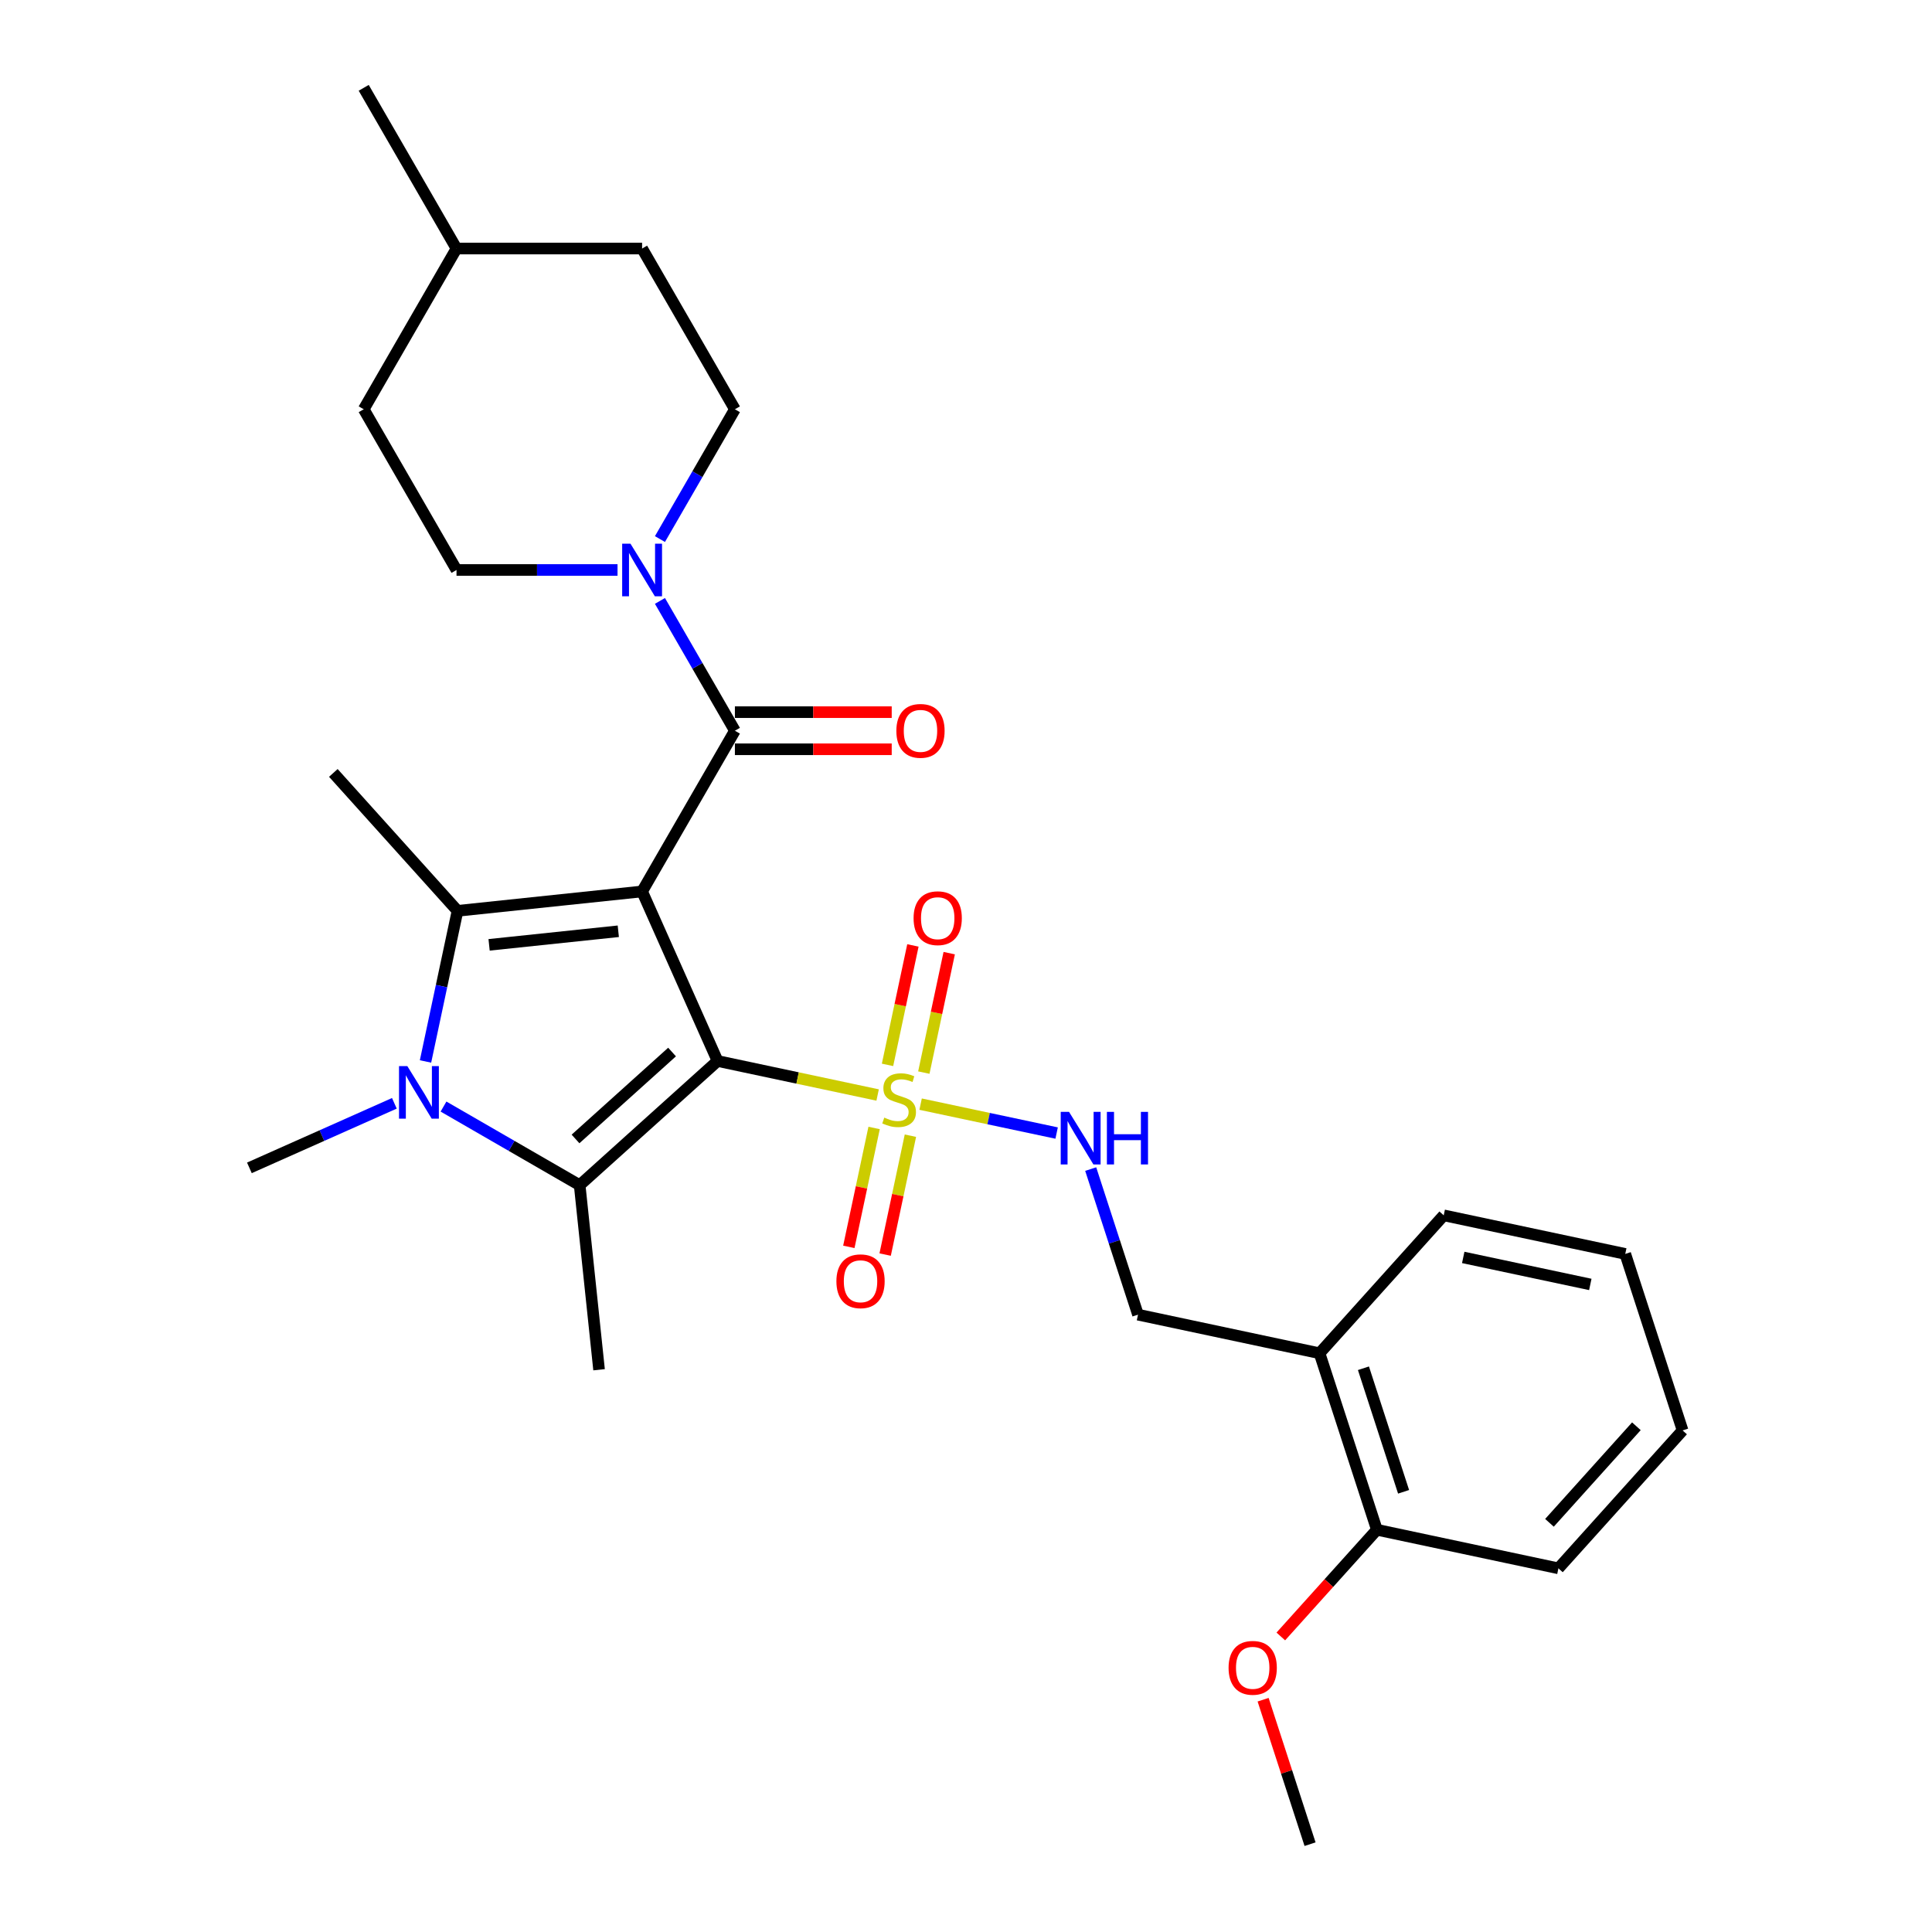 <?xml version='1.0' encoding='iso-8859-1'?>
<svg version='1.1' baseProfile='full'
              xmlns='http://www.w3.org/2000/svg'
                      xmlns:rdkit='http://www.rdkit.org/xml'
                      xmlns:xlink='http://www.w3.org/1999/xlink'
                  xml:space='preserve'
width='1000px' height='1000px' viewBox='0 0 1000 1000'>
<!-- END OF HEADER -->
<rect style='opacity:1.0;fill:#FFFFFF;stroke:none' width='1000' height='1000' x='0' y='0'> </rect>
<path class='bond-0' d='M 371.421,549.165 L 332.35,461.409' style='fill:none;fill-rule:evenodd;stroke:#000000;stroke-width:6px;stroke-linecap:butt;stroke-linejoin:miter;stroke-opacity:1' />
<path class='bond-1' d='M 371.421,549.165 L 412.84,557.969' style='fill:none;fill-rule:evenodd;stroke:#000000;stroke-width:6px;stroke-linecap:butt;stroke-linejoin:miter;stroke-opacity:1' />
<path class='bond-1' d='M 412.84,557.969 L 454.259,566.773' style='fill:none;fill-rule:evenodd;stroke:#CCCC00;stroke-width:6px;stroke-linecap:butt;stroke-linejoin:miter;stroke-opacity:1' />
<path class='bond-2' d='M 371.421,549.165 L 300.034,613.442' style='fill:none;fill-rule:evenodd;stroke:#000000;stroke-width:6px;stroke-linecap:butt;stroke-linejoin:miter;stroke-opacity:1' />
<path class='bond-2' d='M 347.858,544.529 L 297.887,589.523' style='fill:none;fill-rule:evenodd;stroke:#000000;stroke-width:6px;stroke-linecap:butt;stroke-linejoin:miter;stroke-opacity:1' />
<path class='bond-3' d='M 332.35,461.409 L 236.815,471.45' style='fill:none;fill-rule:evenodd;stroke:#000000;stroke-width:6px;stroke-linecap:butt;stroke-linejoin:miter;stroke-opacity:1' />
<path class='bond-3' d='M 320.028,482.022 L 253.154,489.051' style='fill:none;fill-rule:evenodd;stroke:#000000;stroke-width:6px;stroke-linecap:butt;stroke-linejoin:miter;stroke-opacity:1' />
<path class='bond-5' d='M 332.35,461.409 L 380.38,378.218' style='fill:none;fill-rule:evenodd;stroke:#000000;stroke-width:6px;stroke-linecap:butt;stroke-linejoin:miter;stroke-opacity:1' />
<path class='bond-7' d='M 476.506,571.501 L 511.708,578.984' style='fill:none;fill-rule:evenodd;stroke:#CCCC00;stroke-width:6px;stroke-linecap:butt;stroke-linejoin:miter;stroke-opacity:1' />
<path class='bond-7' d='M 511.708,578.984 L 546.91,586.466' style='fill:none;fill-rule:evenodd;stroke:#0000FF;stroke-width:6px;stroke-linecap:butt;stroke-linejoin:miter;stroke-opacity:1' />
<path class='bond-8' d='M 452.438,583.835 L 445.898,614.603' style='fill:none;fill-rule:evenodd;stroke:#CCCC00;stroke-width:6px;stroke-linecap:butt;stroke-linejoin:miter;stroke-opacity:1' />
<path class='bond-8' d='M 445.898,614.603 L 439.358,645.371' style='fill:none;fill-rule:evenodd;stroke:#FF0000;stroke-width:6px;stroke-linecap:butt;stroke-linejoin:miter;stroke-opacity:1' />
<path class='bond-8' d='M 471.23,587.83 L 464.69,618.597' style='fill:none;fill-rule:evenodd;stroke:#CCCC00;stroke-width:6px;stroke-linecap:butt;stroke-linejoin:miter;stroke-opacity:1' />
<path class='bond-8' d='M 464.69,618.597 L 458.15,649.365' style='fill:none;fill-rule:evenodd;stroke:#FF0000;stroke-width:6px;stroke-linecap:butt;stroke-linejoin:miter;stroke-opacity:1' />
<path class='bond-9' d='M 478.172,555.169 L 484.743,524.257' style='fill:none;fill-rule:evenodd;stroke:#CCCC00;stroke-width:6px;stroke-linecap:butt;stroke-linejoin:miter;stroke-opacity:1' />
<path class='bond-9' d='M 484.743,524.257 L 491.313,493.345' style='fill:none;fill-rule:evenodd;stroke:#FF0000;stroke-width:6px;stroke-linecap:butt;stroke-linejoin:miter;stroke-opacity:1' />
<path class='bond-9' d='M 459.38,551.175 L 465.95,520.262' style='fill:none;fill-rule:evenodd;stroke:#CCCC00;stroke-width:6px;stroke-linecap:butt;stroke-linejoin:miter;stroke-opacity:1' />
<path class='bond-9' d='M 465.95,520.262 L 472.521,489.35' style='fill:none;fill-rule:evenodd;stroke:#FF0000;stroke-width:6px;stroke-linecap:butt;stroke-linejoin:miter;stroke-opacity:1' />
<path class='bond-4' d='M 300.034,613.442 L 264.798,593.098' style='fill:none;fill-rule:evenodd;stroke:#000000;stroke-width:6px;stroke-linecap:butt;stroke-linejoin:miter;stroke-opacity:1' />
<path class='bond-4' d='M 264.798,593.098 L 229.562,572.755' style='fill:none;fill-rule:evenodd;stroke:#0000FF;stroke-width:6px;stroke-linecap:butt;stroke-linejoin:miter;stroke-opacity:1' />
<path class='bond-18' d='M 300.034,613.442 L 310.075,708.976' style='fill:none;fill-rule:evenodd;stroke:#000000;stroke-width:6px;stroke-linecap:butt;stroke-linejoin:miter;stroke-opacity:1' />
<path class='bond-17' d='M 236.815,471.45 L 172.538,400.063' style='fill:none;fill-rule:evenodd;stroke:#000000;stroke-width:6px;stroke-linecap:butt;stroke-linejoin:miter;stroke-opacity:1' />
<path class='bond-29' d='M 236.815,471.45 L 228.53,510.429' style='fill:none;fill-rule:evenodd;stroke:#000000;stroke-width:6px;stroke-linecap:butt;stroke-linejoin:miter;stroke-opacity:1' />
<path class='bond-29' d='M 228.53,510.429 L 220.245,549.408' style='fill:none;fill-rule:evenodd;stroke:#0000FF;stroke-width:6px;stroke-linecap:butt;stroke-linejoin:miter;stroke-opacity:1' />
<path class='bond-16' d='M 204.125,571.074 L 166.606,587.779' style='fill:none;fill-rule:evenodd;stroke:#0000FF;stroke-width:6px;stroke-linecap:butt;stroke-linejoin:miter;stroke-opacity:1' />
<path class='bond-16' d='M 166.606,587.779 L 129.087,604.483' style='fill:none;fill-rule:evenodd;stroke:#000000;stroke-width:6px;stroke-linecap:butt;stroke-linejoin:miter;stroke-opacity:1' />
<path class='bond-6' d='M 380.38,378.218 L 360.985,344.625' style='fill:none;fill-rule:evenodd;stroke:#000000;stroke-width:6px;stroke-linecap:butt;stroke-linejoin:miter;stroke-opacity:1' />
<path class='bond-6' d='M 360.985,344.625 L 341.589,311.031' style='fill:none;fill-rule:evenodd;stroke:#0000FF;stroke-width:6px;stroke-linecap:butt;stroke-linejoin:miter;stroke-opacity:1' />
<path class='bond-11' d='M 380.38,387.824 L 420.966,387.824' style='fill:none;fill-rule:evenodd;stroke:#000000;stroke-width:6px;stroke-linecap:butt;stroke-linejoin:miter;stroke-opacity:1' />
<path class='bond-11' d='M 420.966,387.824 L 461.551,387.824' style='fill:none;fill-rule:evenodd;stroke:#FF0000;stroke-width:6px;stroke-linecap:butt;stroke-linejoin:miter;stroke-opacity:1' />
<path class='bond-11' d='M 380.38,368.612 L 420.966,368.612' style='fill:none;fill-rule:evenodd;stroke:#000000;stroke-width:6px;stroke-linecap:butt;stroke-linejoin:miter;stroke-opacity:1' />
<path class='bond-11' d='M 420.966,368.612 L 461.551,368.612' style='fill:none;fill-rule:evenodd;stroke:#FF0000;stroke-width:6px;stroke-linecap:butt;stroke-linejoin:miter;stroke-opacity:1' />
<path class='bond-13' d='M 341.589,279.024 L 360.985,245.43' style='fill:none;fill-rule:evenodd;stroke:#0000FF;stroke-width:6px;stroke-linecap:butt;stroke-linejoin:miter;stroke-opacity:1' />
<path class='bond-13' d='M 360.985,245.43 L 380.38,211.836' style='fill:none;fill-rule:evenodd;stroke:#000000;stroke-width:6px;stroke-linecap:butt;stroke-linejoin:miter;stroke-opacity:1' />
<path class='bond-14' d='M 319.631,295.027 L 277.96,295.027' style='fill:none;fill-rule:evenodd;stroke:#0000FF;stroke-width:6px;stroke-linecap:butt;stroke-linejoin:miter;stroke-opacity:1' />
<path class='bond-14' d='M 277.96,295.027 L 236.289,295.027' style='fill:none;fill-rule:evenodd;stroke:#000000;stroke-width:6px;stroke-linecap:butt;stroke-linejoin:miter;stroke-opacity:1' />
<path class='bond-12' d='M 564.544,605.113 L 576.786,642.791' style='fill:none;fill-rule:evenodd;stroke:#0000FF;stroke-width:6px;stroke-linecap:butt;stroke-linejoin:miter;stroke-opacity:1' />
<path class='bond-12' d='M 576.786,642.791 L 589.028,680.468' style='fill:none;fill-rule:evenodd;stroke:#000000;stroke-width:6px;stroke-linecap:butt;stroke-linejoin:miter;stroke-opacity:1' />
<path class='bond-10' d='M 682.99,700.44 L 589.028,680.468' style='fill:none;fill-rule:evenodd;stroke:#000000;stroke-width:6px;stroke-linecap:butt;stroke-linejoin:miter;stroke-opacity:1' />
<path class='bond-15' d='M 682.99,700.44 L 712.674,791.799' style='fill:none;fill-rule:evenodd;stroke:#000000;stroke-width:6px;stroke-linecap:butt;stroke-linejoin:miter;stroke-opacity:1' />
<path class='bond-15' d='M 705.714,708.207 L 726.493,772.159' style='fill:none;fill-rule:evenodd;stroke:#000000;stroke-width:6px;stroke-linecap:butt;stroke-linejoin:miter;stroke-opacity:1' />
<path class='bond-23' d='M 682.99,700.44 L 747.267,629.053' style='fill:none;fill-rule:evenodd;stroke:#000000;stroke-width:6px;stroke-linecap:butt;stroke-linejoin:miter;stroke-opacity:1' />
<path class='bond-20' d='M 380.38,211.836 L 332.35,128.645' style='fill:none;fill-rule:evenodd;stroke:#000000;stroke-width:6px;stroke-linecap:butt;stroke-linejoin:miter;stroke-opacity:1' />
<path class='bond-19' d='M 236.289,295.027 L 188.259,211.836' style='fill:none;fill-rule:evenodd;stroke:#000000;stroke-width:6px;stroke-linecap:butt;stroke-linejoin:miter;stroke-opacity:1' />
<path class='bond-21' d='M 712.674,791.799 L 687.81,819.414' style='fill:none;fill-rule:evenodd;stroke:#000000;stroke-width:6px;stroke-linecap:butt;stroke-linejoin:miter;stroke-opacity:1' />
<path class='bond-21' d='M 687.81,819.414 L 662.945,847.029' style='fill:none;fill-rule:evenodd;stroke:#FF0000;stroke-width:6px;stroke-linecap:butt;stroke-linejoin:miter;stroke-opacity:1' />
<path class='bond-24' d='M 712.674,791.799 L 806.636,811.772' style='fill:none;fill-rule:evenodd;stroke:#000000;stroke-width:6px;stroke-linecap:butt;stroke-linejoin:miter;stroke-opacity:1' />
<path class='bond-22' d='M 188.259,211.836 L 236.289,128.645' style='fill:none;fill-rule:evenodd;stroke:#000000;stroke-width:6px;stroke-linecap:butt;stroke-linejoin:miter;stroke-opacity:1' />
<path class='bond-30' d='M 332.35,128.645 L 236.289,128.645' style='fill:none;fill-rule:evenodd;stroke:#000000;stroke-width:6px;stroke-linecap:butt;stroke-linejoin:miter;stroke-opacity:1' />
<path class='bond-25' d='M 653.784,879.766 L 665.933,917.156' style='fill:none;fill-rule:evenodd;stroke:#FF0000;stroke-width:6px;stroke-linecap:butt;stroke-linejoin:miter;stroke-opacity:1' />
<path class='bond-25' d='M 665.933,917.156 L 678.081,954.545' style='fill:none;fill-rule:evenodd;stroke:#000000;stroke-width:6px;stroke-linecap:butt;stroke-linejoin:miter;stroke-opacity:1' />
<path class='bond-26' d='M 236.289,128.645 L 188.259,45.455' style='fill:none;fill-rule:evenodd;stroke:#000000;stroke-width:6px;stroke-linecap:butt;stroke-linejoin:miter;stroke-opacity:1' />
<path class='bond-27' d='M 747.267,629.053 L 841.228,649.026' style='fill:none;fill-rule:evenodd;stroke:#000000;stroke-width:6px;stroke-linecap:butt;stroke-linejoin:miter;stroke-opacity:1' />
<path class='bond-27' d='M 757.367,650.842 L 823.14,664.822' style='fill:none;fill-rule:evenodd;stroke:#000000;stroke-width:6px;stroke-linecap:butt;stroke-linejoin:miter;stroke-opacity:1' />
<path class='bond-31' d='M 806.636,811.772 L 870.913,740.385' style='fill:none;fill-rule:evenodd;stroke:#000000;stroke-width:6px;stroke-linecap:butt;stroke-linejoin:miter;stroke-opacity:1' />
<path class='bond-31' d='M 802,788.208 L 846.994,738.237' style='fill:none;fill-rule:evenodd;stroke:#000000;stroke-width:6px;stroke-linecap:butt;stroke-linejoin:miter;stroke-opacity:1' />
<path class='bond-28' d='M 841.228,649.026 L 870.913,740.385' style='fill:none;fill-rule:evenodd;stroke:#000000;stroke-width:6px;stroke-linecap:butt;stroke-linejoin:miter;stroke-opacity:1' />
<path  class='atom-2' d='M 457.698 578.474
Q 458.005 578.589, 459.273 579.127
Q 460.541 579.665, 461.924 580.011
Q 463.346 580.319, 464.729 580.319
Q 467.304 580.319, 468.802 579.089
Q 470.301 577.821, 470.301 575.631
Q 470.301 574.132, 469.532 573.21
Q 468.802 572.288, 467.649 571.788
Q 466.497 571.289, 464.576 570.712
Q 462.155 569.982, 460.695 569.291
Q 459.273 568.599, 458.236 567.139
Q 457.237 565.679, 457.237 563.22
Q 457.237 559.8, 459.542 557.687
Q 461.886 555.573, 466.497 555.573
Q 469.648 555.573, 473.221 557.072
L 472.337 560.031
Q 469.071 558.686, 466.612 558.686
Q 463.961 558.686, 462.501 559.8
Q 461.041 560.876, 461.079 562.759
Q 461.079 564.219, 461.809 565.103
Q 462.577 565.986, 463.653 566.486
Q 464.768 566.985, 466.612 567.562
Q 469.071 568.33, 470.531 569.099
Q 471.991 569.867, 473.029 571.443
Q 474.105 572.979, 474.105 575.631
Q 474.105 579.396, 471.569 581.433
Q 469.071 583.431, 464.883 583.431
Q 462.462 583.431, 460.618 582.893
Q 458.812 582.393, 456.66 581.51
L 457.698 578.474
' fill='#CCCC00'/>
<path  class='atom-5' d='M 210.83 551.81
L 219.744 566.219
Q 220.628 567.64, 222.05 570.215
Q 223.471 572.789, 223.548 572.943
L 223.548 551.81
L 227.16 551.81
L 227.16 579.014
L 223.433 579.014
L 213.865 563.26
Q 212.751 561.416, 211.56 559.302
Q 210.407 557.189, 210.061 556.536
L 210.061 579.014
L 206.526 579.014
L 206.526 551.81
L 210.83 551.81
' fill='#0000FF'/>
<path  class='atom-7' d='M 326.336 281.425
L 335.251 295.834
Q 336.134 297.256, 337.556 299.83
Q 338.978 302.405, 339.055 302.558
L 339.055 281.425
L 342.667 281.425
L 342.667 308.63
L 338.939 308.63
L 329.372 292.876
Q 328.257 291.031, 327.066 288.918
Q 325.914 286.805, 325.568 286.151
L 325.568 308.63
L 322.033 308.63
L 322.033 281.425
L 326.336 281.425
' fill='#0000FF'/>
<path  class='atom-8' d='M 553.331 575.507
L 562.245 589.916
Q 563.129 591.338, 564.55 593.912
Q 565.972 596.487, 566.049 596.64
L 566.049 575.507
L 569.661 575.507
L 569.661 602.711
L 565.934 602.711
L 556.366 586.957
Q 555.252 585.113, 554.061 583
Q 552.908 580.886, 552.562 580.233
L 552.562 602.711
L 549.027 602.711
L 549.027 575.507
L 553.331 575.507
' fill='#0000FF'/>
<path  class='atom-8' d='M 572.927 575.507
L 576.616 575.507
L 576.616 587.073
L 590.525 587.073
L 590.525 575.507
L 594.214 575.507
L 594.214 602.711
L 590.525 602.711
L 590.525 590.147
L 576.616 590.147
L 576.616 602.711
L 572.927 602.711
L 572.927 575.507
' fill='#0000FF'/>
<path  class='atom-9' d='M 432.922 663.175
Q 432.922 656.643, 436.15 652.993
Q 439.378 649.343, 445.41 649.343
Q 451.443 649.343, 454.671 652.993
Q 457.898 656.643, 457.898 663.175
Q 457.898 669.784, 454.632 673.55
Q 451.366 677.277, 445.41 677.277
Q 439.416 677.277, 436.15 673.55
Q 432.922 669.823, 432.922 663.175
M 445.41 674.203
Q 449.56 674.203, 451.789 671.437
Q 454.056 668.632, 454.056 663.175
Q 454.056 657.834, 451.789 655.145
Q 449.56 652.417, 445.41 652.417
Q 441.26 652.417, 438.993 655.106
Q 436.765 657.796, 436.765 663.175
Q 436.765 668.67, 438.993 671.437
Q 441.26 674.203, 445.41 674.203
' fill='#FF0000'/>
<path  class='atom-10' d='M 472.867 475.252
Q 472.867 468.72, 476.094 465.07
Q 479.322 461.42, 485.355 461.42
Q 491.387 461.42, 494.615 465.07
Q 497.842 468.72, 497.842 475.252
Q 497.842 481.861, 494.576 485.627
Q 491.31 489.354, 485.355 489.354
Q 479.36 489.354, 476.094 485.627
Q 472.867 481.9, 472.867 475.252
M 485.355 486.28
Q 489.504 486.28, 491.733 483.514
Q 494 480.709, 494 475.252
Q 494 469.911, 491.733 467.222
Q 489.504 464.494, 485.355 464.494
Q 481.205 464.494, 478.938 467.183
Q 476.709 469.873, 476.709 475.252
Q 476.709 480.747, 478.938 483.514
Q 481.205 486.28, 485.355 486.28
' fill='#FF0000'/>
<path  class='atom-12' d='M 463.953 378.295
Q 463.953 371.763, 467.18 368.113
Q 470.408 364.462, 476.441 364.462
Q 482.473 364.462, 485.701 368.113
Q 488.928 371.763, 488.928 378.295
Q 488.928 384.904, 485.662 388.67
Q 482.396 392.397, 476.441 392.397
Q 470.446 392.397, 467.18 388.67
Q 463.953 384.943, 463.953 378.295
M 476.441 389.323
Q 480.59 389.323, 482.819 386.556
Q 485.086 383.751, 485.086 378.295
Q 485.086 372.954, 482.819 370.264
Q 480.59 367.536, 476.441 367.536
Q 472.291 367.536, 470.024 370.226
Q 467.795 372.916, 467.795 378.295
Q 467.795 383.79, 470.024 386.556
Q 472.291 389.323, 476.441 389.323
' fill='#FF0000'/>
<path  class='atom-22' d='M 635.909 863.263
Q 635.909 856.731, 639.137 853.081
Q 642.364 849.431, 648.397 849.431
Q 654.43 849.431, 657.657 853.081
Q 660.885 856.731, 660.885 863.263
Q 660.885 869.872, 657.619 873.638
Q 654.353 877.365, 648.397 877.365
Q 642.403 877.365, 639.137 873.638
Q 635.909 869.911, 635.909 863.263
M 648.397 874.291
Q 652.547 874.291, 654.775 871.524
Q 657.042 868.719, 657.042 863.263
Q 657.042 857.922, 654.775 855.233
Q 652.547 852.504, 648.397 852.504
Q 644.247 852.504, 641.98 855.194
Q 639.752 857.884, 639.752 863.263
Q 639.752 868.758, 641.98 871.524
Q 644.247 874.291, 648.397 874.291
' fill='#FF0000'/>
</svg>
